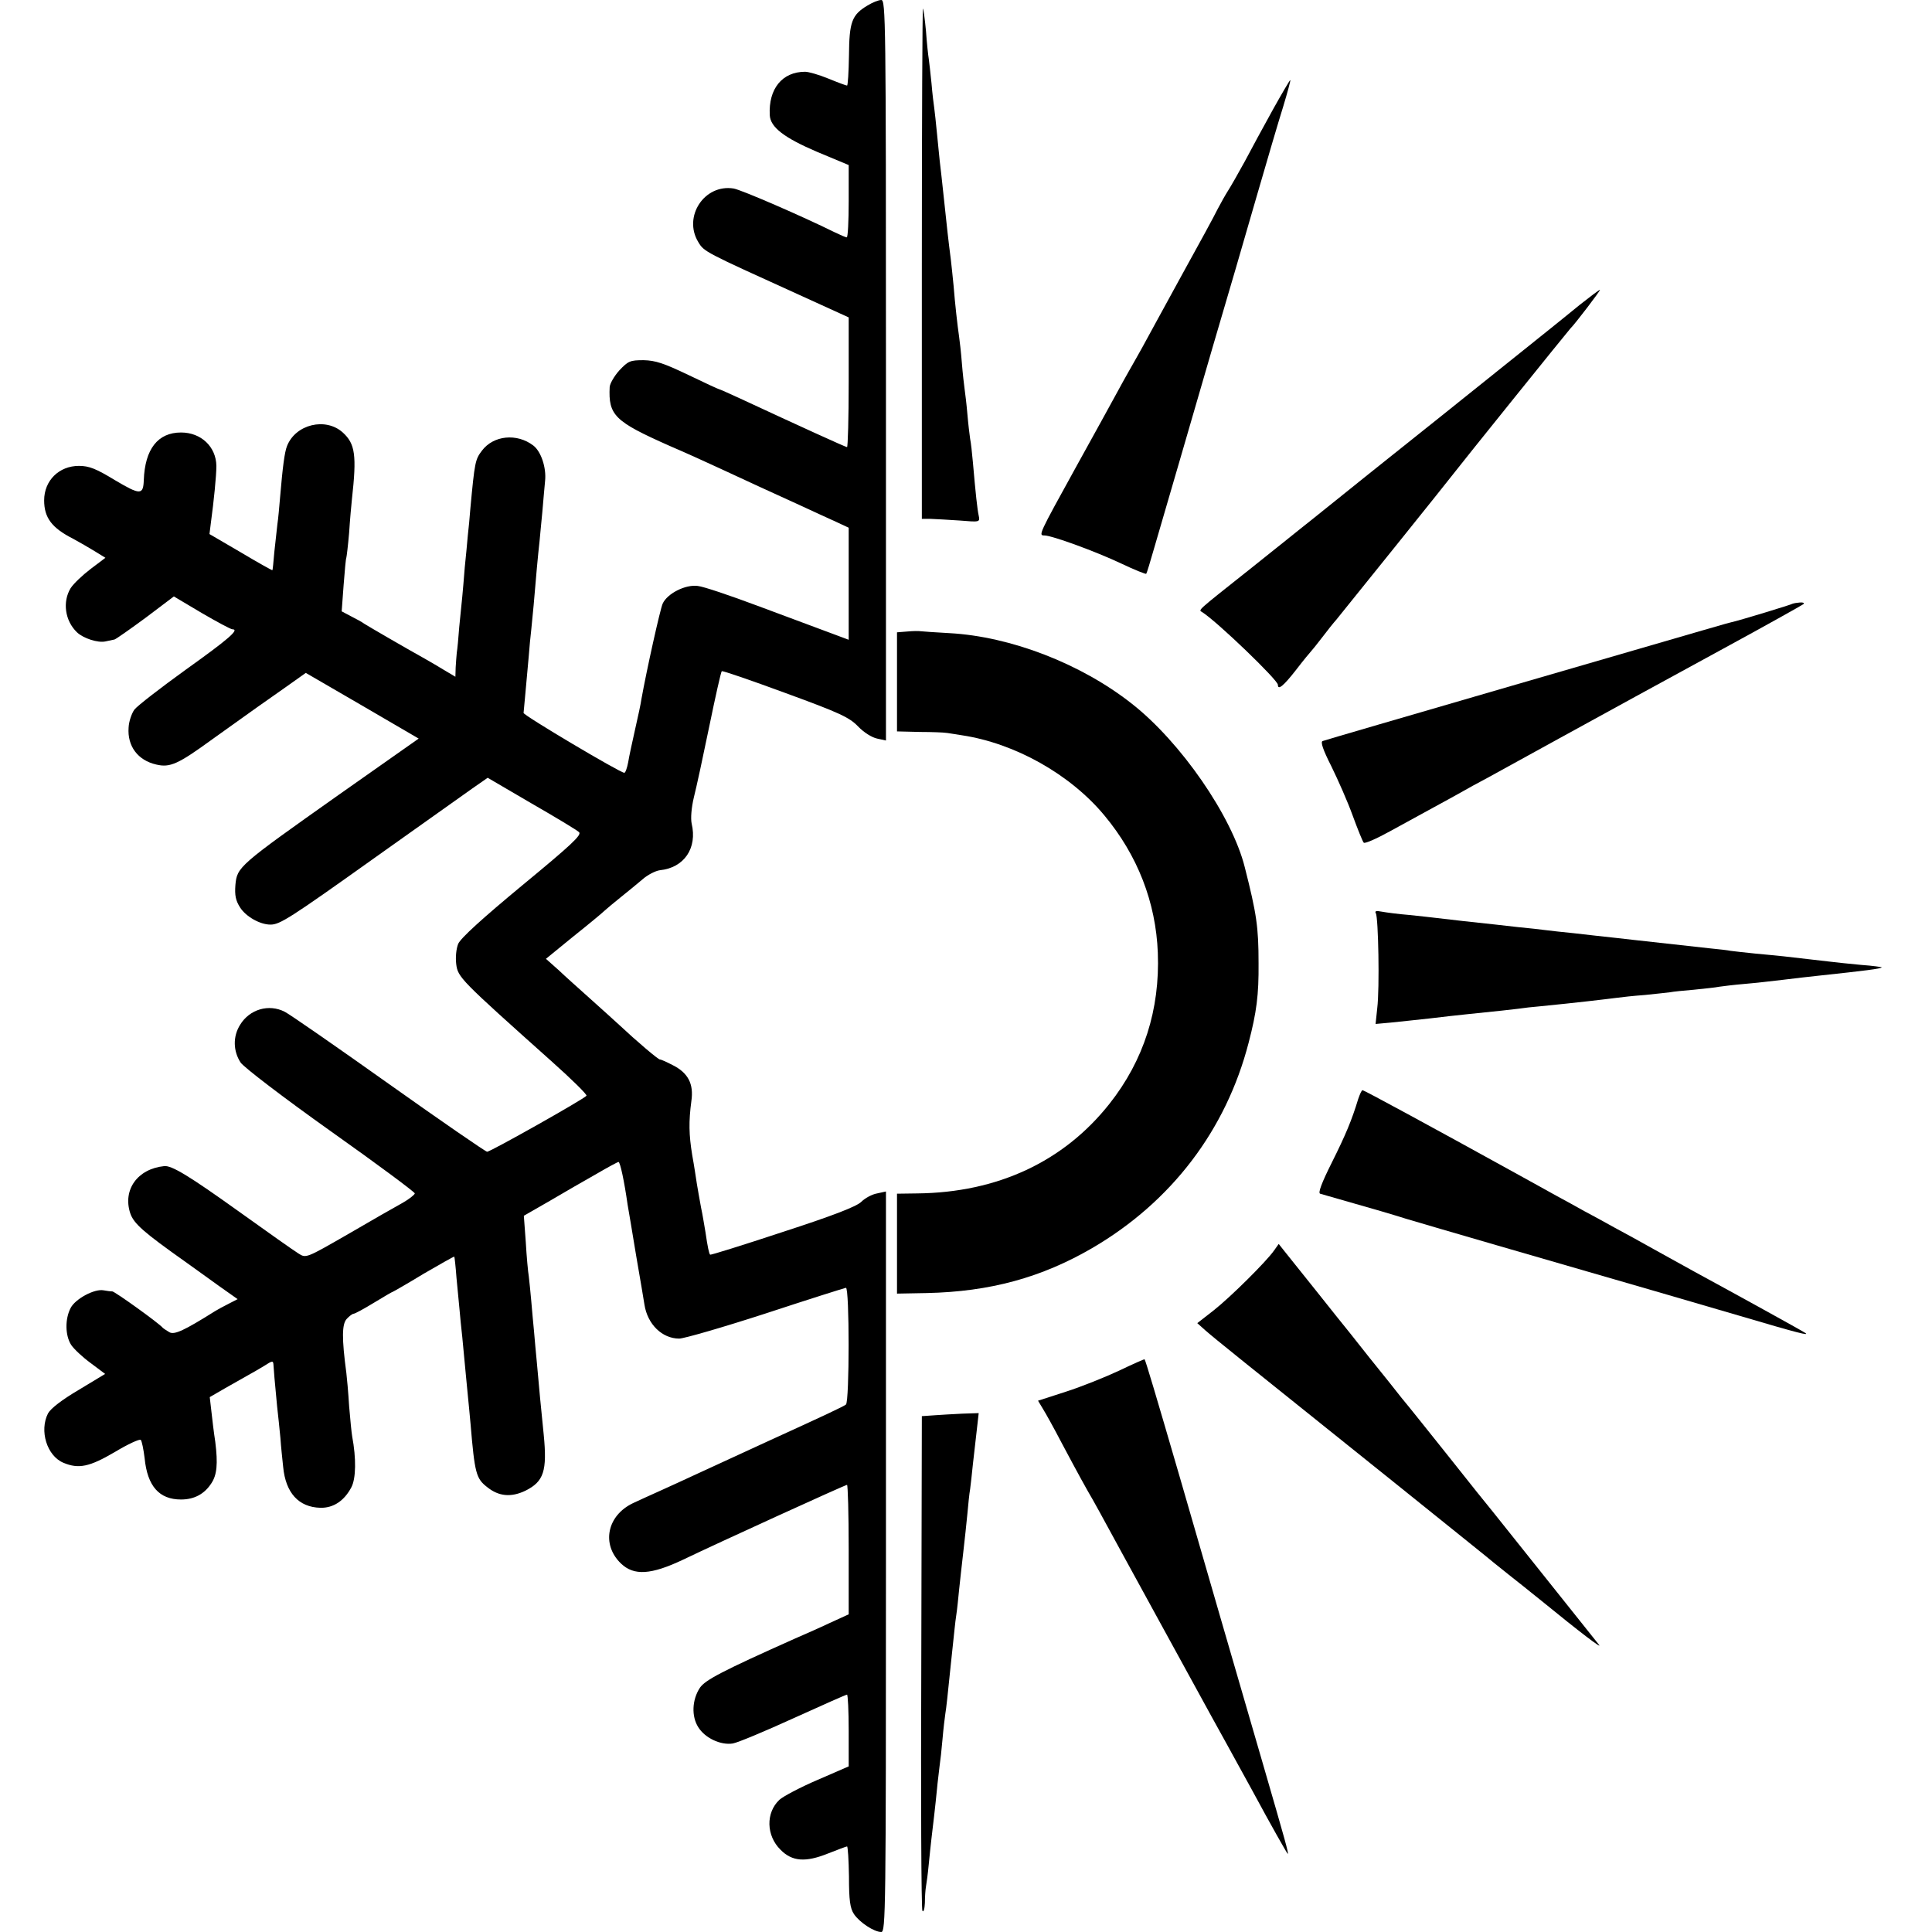 <?xml version="1.0" standalone="no"?>
<!DOCTYPE svg PUBLIC "-//W3C//DTD SVG 20010904//EN"
 "http://www.w3.org/TR/2001/REC-SVG-20010904/DTD/svg10.dtd">
<svg version="1.0" xmlns="http://www.w3.org/2000/svg"
 width="700pt" height="700pt" viewBox="0 0 700 700"
 preserveAspectRatio="xMidYMid meet">
<g transform="translate(0,700) scale(0.1,-0.1)"
fill="#000000" stroke="none">
<path d="M3143 6980 c-57 -34 -66 -60 -67 -181 -1 -60 -4 -109 -7 -109 -3 0
-33 11 -67 25 -34 14 -72 25 -85 25 -83 0 -133 -62 -128 -157 2 -44 52 -82
171 -133 l115 -48 0 -131 c0 -72 -3 -131 -7 -131 -4 0 -24 9 -45 19 -113 56
-336 153 -365 158 -106 17 -184 -102 -128 -194 21 -35 21 -35 365 -191 l180
-82 0 -235 c0 -129 -3 -235 -6 -235 -5 0 -174 77 -387 176 -41 19 -75 34 -77
34 -2 0 -52 23 -112 52 -88 42 -118 52 -161 53 -49 0 -56 -3 -88 -37 -19 -21
-34 -48 -35 -60 -5 -103 18 -125 216 -213 61 -26 144 -64 185 -83 107 -50 182
-84 285 -131 50 -23 110 -51 135 -62 l45 -21 0 -203 0 -203 -75 28 c-41 15
-156 58 -255 95 -99 37 -196 70 -217 72 -44 6 -110 -27 -127 -64 -9 -20 -58
-240 -77 -346 -2 -16 -13 -66 -23 -110 -10 -45 -22 -99 -25 -119 -4 -21 -10
-38 -14 -38 -15 0 -367 209 -365 217 1 7 7 77 19 208 2 28 6 70 9 95 5 47 11
112 20 220 3 36 8 81 10 100 2 19 6 67 10 105 3 39 8 89 10 113 5 48 -15 107
-43 128 -59 45 -144 37 -186 -19 -24 -32 -26 -39 -42 -212 -2 -27 -6 -70 -9
-95 -2 -25 -7 -76 -11 -115 -3 -38 -7 -86 -9 -106 -2 -20 -7 -70 -11 -110 -3
-41 -7 -83 -9 -94 -1 -11 -3 -35 -4 -53 l-1 -34 -37 22 c-21 13 -54 32 -73 43
-72 40 -206 118 -220 127 -8 6 -30 18 -48 27 l-34 18 7 95 c4 52 8 97 10 100
1 3 6 43 10 90 3 47 8 101 10 120 18 161 12 202 -33 243 -62 56 -171 30 -202
-49 -9 -22 -16 -78 -25 -184 -3 -36 -7 -81 -10 -100 -2 -19 -7 -64 -11 -100
-3 -36 -6 -66 -7 -66 -1 -1 -53 28 -115 65 l-113 66 5 40 c11 81 20 171 20
207 -1 69 -55 121 -128 121 -84 0 -131 -60 -135 -173 -2 -54 -13 -54 -104 0
-69 42 -94 52 -131 52 -72 0 -126 -53 -126 -125 0 -63 28 -100 105 -139 22
-12 57 -32 78 -45 l39 -24 -53 -40 c-29 -22 -62 -53 -73 -70 -30 -49 -21 -118
23 -160 23 -22 76 -39 103 -33 13 3 28 6 33 7 6 2 56 37 113 79 l102 77 101
-60 c55 -32 105 -59 111 -59 27 0 -13 -35 -167 -145 -93 -67 -177 -132 -188
-146 -10 -14 -20 -43 -21 -65 -5 -68 34 -119 100 -134 50 -12 79 1 204 92 151
108 193 138 269 191 l69 49 205 -119 204 -119 -290 -204 c-362 -256 -368 -261
-374 -326 -3 -38 1 -57 17 -82 21 -33 72 -62 110 -62 34 0 69 22 379 243 163
116 321 228 352 250 l56 39 159 -93 c87 -50 165 -97 172 -104 11 -10 -29 -47
-206 -193 -146 -121 -223 -191 -232 -212 -7 -18 -10 -48 -7 -73 6 -48 14 -56
344 -351 73 -65 131 -122 128 -126 -7 -11 -348 -203 -360 -203 -5 0 -165 110
-355 245 -190 135 -360 253 -378 262 -58 30 -128 9 -162 -47 -27 -43 -25 -96
2 -137 13 -18 154 -126 327 -249 168 -119 304 -220 304 -225 -1 -5 -21 -21
-44 -34 -24 -13 -113 -64 -197 -113 -153 -88 -153 -88 -180 -71 -15 9 -114 79
-220 155 -176 126 -240 165 -267 162 -97 -10 -151 -86 -123 -171 13 -38 49
-69 200 -176 29 -21 84 -60 121 -87 l68 -48 -33 -17 c-18 -9 -40 -21 -48 -26
-113 -71 -148 -87 -166 -77 -10 6 -21 13 -24 16 -14 17 -173 131 -183 132 -7
0 -21 2 -32 4 -33 6 -102 -31 -119 -64 -21 -40 -20 -100 2 -134 10 -15 42 -45
71 -66 l52 -39 -96 -58 c-61 -36 -101 -67 -111 -85 -32 -63 -4 -154 56 -179
55 -23 94 -15 186 39 48 29 90 48 94 44 4 -4 10 -34 14 -66 10 -102 53 -150
132 -150 48 0 85 20 110 59 20 30 24 70 14 150 -5 32 -11 82 -14 110 l-6 52
57 33 c32 18 69 39 83 47 13 7 39 22 57 33 31 20 33 20 34 2 1 -19 4 -53 13
-148 4 -33 9 -85 12 -115 2 -30 7 -77 10 -105 9 -94 56 -146 135 -148 47 -1
86 25 112 74 17 32 18 105 3 185 -2 11 -7 60 -11 109 -3 50 -8 104 -10 120
-17 127 -16 177 1 196 9 10 21 19 25 19 5 0 38 18 74 40 36 22 67 40 69 40 1
0 52 29 111 65 60 35 110 63 111 62 1 -1 5 -36 8 -77 4 -41 9 -93 11 -115 2
-22 6 -67 10 -100 13 -135 16 -172 20 -210 2 -22 7 -69 10 -105 15 -178 20
-197 60 -228 42 -34 87 -38 139 -13 66 33 79 71 66 203 -11 107 -16 162 -25
263 -3 33 -8 83 -10 110 -3 28 -7 77 -10 110 -3 33 -7 74 -9 90 -3 17 -8 73
-11 125 l-7 95 94 54 c51 30 127 74 168 97 41 24 78 44 81 44 6 0 21 -70 33
-155 3 -16 17 -100 31 -185 15 -85 28 -165 30 -177 11 -71 64 -123 126 -123
17 0 159 41 313 91 155 51 285 92 291 93 13 1 13 -413 0 -423 -9 -7 -70 -36
-285 -134 -67 -31 -198 -91 -265 -122 -27 -13 -81 -37 -120 -55 -38 -17 -84
-38 -101 -46 -95 -45 -116 -150 -44 -219 47 -45 109 -41 225 14 127 61 587
271 594 271 3 0 6 -105 6 -234 l0 -235 -70 -32 c-38 -18 -95 -43 -125 -56
-262 -117 -325 -150 -344 -178 -29 -44 -31 -104 -6 -143 24 -39 81 -66 125
-59 18 3 116 44 219 91 104 47 191 86 195 86 3 0 6 -59 6 -130 l0 -130 -113
-49 c-63 -27 -125 -60 -138 -72 -50 -47 -48 -130 4 -181 42 -43 91 -46 171
-14 36 14 67 26 70 26 3 0 6 -49 7 -109 0 -86 4 -115 18 -136 20 -30 73 -65
99 -65 16 0 17 71 17 1341 l0 1342 -32 -7 c-18 -3 -44 -17 -58 -31 -18 -17
-103 -50 -285 -109 -142 -47 -261 -84 -262 -82 -4 4 -9 27 -17 82 -4 22 -10
62 -16 89 -5 28 -12 66 -15 85 -3 19 -10 67 -17 105 -12 74 -13 121 -3 196 9
62 -12 102 -68 130 -23 12 -44 21 -45 20 -4 -3 -86 67 -149 126 -16 15 -63 57
-103 93 -40 36 -93 83 -117 106 l-45 40 98 80 c54 43 106 86 114 94 9 8 36 31
60 50 24 19 59 48 78 64 18 16 47 31 63 33 88 9 136 80 115 169 -4 19 -1 57 8
95 9 35 34 151 56 258 22 107 42 196 45 199 2 3 106 -33 231 -79 197 -72 231
-88 263 -121 21 -22 50 -40 69 -44 l32 -7 0 1342 c0 1270 -1 1341 -17 1341
-10 0 -32 -9 -50 -20z"/>
<path d="M3340 6047 l0 -927 33 0 c17 -1 65 -3 105 -6 72 -6 73 -6 68 18 -5
23 -11 78 -21 193 -3 33 -7 71 -10 85 -2 14 -7 54 -10 90 -3 36 -8 76 -10 90
-2 14 -7 57 -10 95 -3 39 -8 81 -10 95 -6 41 -15 121 -20 185 -3 33 -8 76 -10
95 -9 69 -14 116 -25 220 -6 58 -13 119 -15 135 -2 17 -6 62 -10 100 -4 39 -8
80 -10 93 -2 13 -7 53 -10 90 -4 37 -8 77 -10 89 -2 12 -7 57 -10 100 -4 43
-9 80 -11 82 -2 2 -4 -413 -4 -922z"/>
<path d="M4612 6603 c-33 -60 -79 -144 -102 -188 -24 -44 -51 -91 -60 -105 -9
-14 -26 -44 -38 -67 -11 -23 -71 -133 -133 -245 -61 -112 -125 -228 -141 -258
-17 -30 -38 -68 -48 -85 -9 -16 -31 -55 -47 -85 -16 -30 -82 -149 -146 -265
-134 -243 -135 -245 -113 -245 27 0 186 -58 279 -102 48 -23 89 -39 90 -37 2
2 15 45 29 94 30 102 144 494 211 725 73 249 95 322 162 555 35 121 77 264 94
318 16 53 28 97 26 97 -2 0 -30 -48 -63 -107z"/>
<path d="M5723 5895 c-81 -66 -41 -34 -498 -400 -203 -162 -377 -301 -385
-308 -81 -65 -117 -94 -130 -104 -8 -7 -89 -71 -180 -144 -199 -158 -188 -148
-174 -157 56 -36 274 -246 274 -263 0 -21 20 -5 66 54 26 34 51 64 54 67 3 3
21 25 40 50 19 25 42 54 52 65 40 49 405 503 423 527 25 33 418 521 425 528
15 14 111 140 107 140 -3 0 -36 -25 -74 -55z"/>
<path d="M6496 4813 c-3 -3 -196 -62 -225 -68 -20 -5 11 4 -791 -229 -371
-108 -681 -198 -688 -201 -8 -3 1 -31 32 -92 24 -49 59 -128 77 -178 18 -49
36 -94 40 -98 3 -5 46 14 95 41 49 27 121 66 159 87 39 21 84 46 100 55 17 10
59 33 95 52 36 20 153 84 260 143 277 152 266 146 585 320 160 87 294 162 299
166 5 4 -1 7 -13 6 -12 -1 -23 -3 -25 -4z"/>
<path d="M3288 4712 l-38 -3 0 -180 0 -179 83 -2 c45 0 87 -2 92 -3 6 0 33 -5
60 -9 193 -29 393 -142 516 -290 121 -145 187 -316 194 -498 8 -206 -51 -390
-175 -547 -166 -210 -406 -322 -697 -325 l-73 -1 0 -181 0 -181 108 2 c229 5
416 56 601 164 285 167 483 426 565 743 29 111 37 174 36 288 0 131 -7 179
-50 348 -46 184 -232 454 -410 593 -183 144 -438 243 -660 255 -52 3 -99 6
-105 7 -5 1 -27 1 -47 -1z"/>
<path d="M4985 3691 c9 -16 14 -272 5 -344 l-6 -57 55 5 c31 3 94 10 141 15
47 6 106 12 133 15 126 13 155 16 187 20 19 3 55 7 80 9 132 13 233 25 280 31
14 2 59 7 100 10 41 4 83 9 92 10 9 2 48 6 85 9 37 4 79 8 93 11 14 2 54 7 90
10 36 3 99 10 140 15 41 5 100 12 130 15 168 18 224 25 228 30 1 1 -32 6 -75
9 -43 4 -90 9 -106 11 -15 2 -54 6 -87 10 -33 4 -72 8 -87 10 -16 2 -62 6
-103 10 -41 4 -82 9 -90 10 -9 2 -43 6 -75 9 -65 7 -215 24 -280 31 -22 3 -83
9 -135 15 -52 6 -114 13 -137 15 -24 3 -62 7 -85 10 -24 2 -86 9 -138 15 -94
10 -157 17 -215 24 -16 2 -61 7 -100 11 -38 3 -83 9 -99 12 -20 4 -26 2 -21
-6z"/>
<path d="M4921 3018 c-23 -76 -45 -129 -96 -231 -36 -72 -50 -109 -42 -112 7
-2 62 -18 122 -35 61 -17 146 -42 190 -56 44 -13 190 -56 325 -95 526 -152
721 -209 885 -257 213 -63 254 -73 235 -61 -15 10 -251 140 -400 221 -41 23
-109 60 -150 83 -41 23 -104 58 -140 77 -36 20 -85 47 -110 60 -25 14 -70 39
-100 55 -30 17 -98 54 -150 83 -306 169 -548 300 -553 300 -4 0 -10 -15 -16
-32z"/>
<path d="M4616 2469 c-28 -40 -158 -169 -219 -217 l-59 -46 29 -26 c44 -38
113 -93 683 -550 195 -157 360 -289 366 -295 6 -5 29 -23 50 -40 21 -16 74
-59 119 -95 141 -115 220 -175 209 -160 -11 14 -322 404 -383 480 -16 19 -88
109 -160 200 -73 91 -137 172 -144 180 -7 8 -42 51 -77 96 -62 77 -75 93 -138
173 -15 18 -69 86 -120 150 -51 64 -103 129 -116 145 l-23 29 -17 -24z"/>
<path d="M4055 2034 c-49 -23 -136 -58 -192 -76 l-102 -33 18 -30 c10 -16 40
-70 66 -120 59 -111 92 -171 115 -210 9 -16 34 -61 55 -100 21 -38 76 -140
123 -225 47 -85 98 -180 115 -210 30 -55 101 -184 137 -250 11 -19 77 -140
147 -267 69 -128 128 -232 129 -230 3 3 -8 43 -89 322 -82 281 -229 789 -303
1045 -85 292 -124 423 -127 425 -1 1 -42 -17 -92 -41z"/>
<path d="M3383 1872 l-43 -3 -2 -891 c-2 -489 0 -895 4 -901 4 -7 8 6 9 28 0
22 2 49 4 60 2 11 7 47 10 80 3 33 8 76 10 95 5 41 14 117 20 179 2 24 7 60 9
80 3 20 8 65 11 101 3 36 8 76 10 90 4 24 8 63 20 180 14 129 15 147 20 180 3
19 7 60 10 90 3 30 10 91 15 135 5 44 12 107 15 140 3 33 7 74 10 90 2 17 7
57 10 90 4 33 10 88 14 123 l7 62 -60 -2 c-34 -2 -80 -4 -103 -6z"/>
</g>
</svg>
